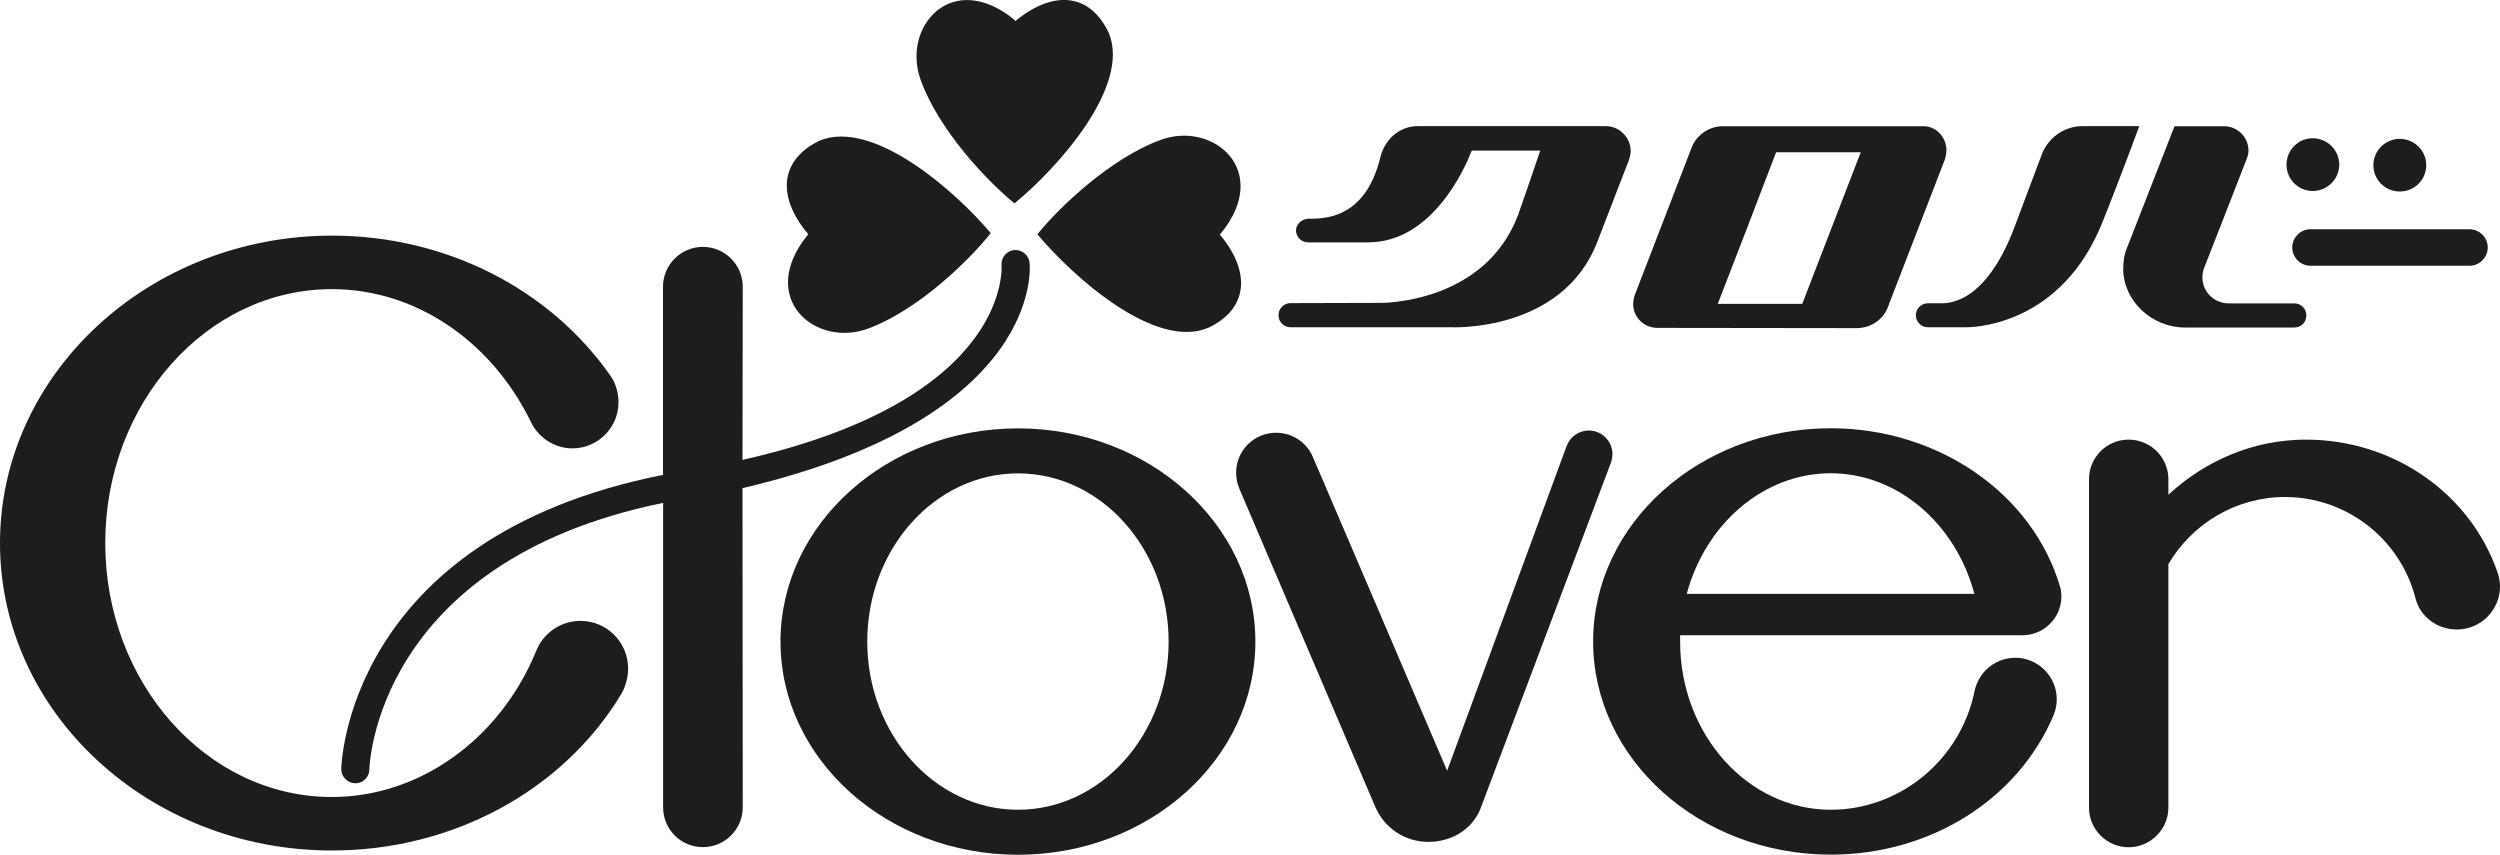 <?xml version="1.0" encoding="UTF-8"?>
<svg id="Vrstva_1" data-name="Vrstva 1" xmlns="http://www.w3.org/2000/svg" viewBox="0 0 200 68.38">
  <defs>
    <style>
      .cls-1 {
        fill: #1d1d1b;
      }
    </style>
  </defs>
  <path class="cls-1" d="m0,43.45c0,13.57,11.92,24.59,26.56,24.59,9.59,0,18.44-4.74,23.13-12.5,0,0,0,0,0,0,.36-.6.56-1.37.56-2.06,0-2.1-1.71-3.81-3.81-3.81-1.59,0-3.01.99-3.57,2.47-2.93,7.07-9.36,11.62-16.32,11.62-10,0-18.13-9.12-18.13-20.32s8.14-20.31,18.13-20.31c6.62,0,12.72,4.07,15.92,10.62h0c.61,1.29,1.92,2.12,3.32,2.12,2.03,0,3.69-1.65,3.69-3.69,0-.74-.21-1.41-.51-1.92l-.05-.08-.04-.06c-4.92-7.06-13.27-11.27-22.33-11.27C11.92,18.86,0,29.9,0,43.45Z"/>
  <path class="cls-1" d="m62.44,51.33c0,9.4,8.51,17.05,19,17.05s18.99-7.65,18.99-17.05-8.52-17.06-18.99-17.06-19,7.65-19,17.06Zm6.94,0c0-7.42,5.41-13.46,12.06-13.46s12.05,6.04,12.05,13.46-5.41,13.45-12.05,13.45-12.06-6.04-12.06-13.45Z"/>
  <path class="cls-1" d="m129,36.34c0-1.04-.85-1.9-1.9-1.9-.78,0-1.49.49-1.77,1.24,0,0-7.59,20.61-9.56,25.98-2.22-5.21-10.74-25.1-10.74-25.1-.5-1.18-1.65-1.94-2.95-1.94-1.76,0-3.19,1.43-3.19,3.19,0,.44.08.86.25,1.27l10.88,25.46c.73,1.71,2.38,2.81,4.24,2.81s3.45-.97,4.14-2.56l.02-.05,10.46-27.74c.11-.31.11-.64.11-.64Z"/>
  <path class="cls-1" d="m199.81,45.81c-2.2-6.36-8.35-10.64-15.34-10.64-4.12,0-8,1.63-11,4.41v-1.24c0-1.75-1.42-3.17-3.18-3.17s-3.17,1.43-3.17,3.17v26.27c0,1.75,1.43,3.17,3.17,3.17s3.18-1.43,3.18-3.17v-19.48c1.94-3.3,5.48-5.37,9.32-5.37,4.92,0,9.22,3.33,10.45,8.1h0c.37,1.48,1.74,2.5,3.31,2.5,1.9,0,3.45-1.55,3.45-3.44,0-.59-.19-1.11-.19-1.11Z"/>
  <g>
    <path class="cls-1" d="m130.45,12.08c0-1.09-.9-1.99-1.99-1.99h-15.04c-1.42,0-2.63,1.01-2.99,2.49-.56,2.26-1.83,4.83-5.29,4.91-.11,0-.28.01-.38,0-.61,0-1.08.43-1.08.95s.44.95.97.95h4.79c5.18,0,7.79-6.02,8.3-7.34h5.48c-.31.94-1.75,5.09-1.76,5.11-2.67,7.14-10.92,7.07-11.01,7.07,0,0-7.21.02-7.21.02-.54,0-.96.44-.96.97s.43.96.96.96h12.81s8.87.46,11.71-6.77l2.54-6.57s.15-.38.16-.76Z"/>
    <g>
      <path class="cls-1" d="m185.02,15.28c1.16,0,2.12-.95,2.12-2.11s-.96-2.11-2.12-2.11-2.1.94-2.1,2.11.94,2.11,2.1,2.11Z"/>
      <path class="cls-1" d="m191.98,15.32c1.17,0,2.12-.93,2.12-2.1s-.95-2.11-2.12-2.11-2.11.95-2.11,2.11.94,2.1,2.11,2.1Z"/>
      <path class="cls-1" d="m184.84,18.34c-.8,0-1.46.66-1.46,1.46s.66,1.46,1.46,1.46h12.72c.8,0,1.46-.66,1.46-1.46s-.66-1.46-1.46-1.46h-12.72Z"/>
      <g>
        <path class="cls-1" d="m171.14,10.09h-4.53c-1.52,0-2.86.99-3.33,2.44,0-.02-2.09,5.56-2.09,5.56-2.44,6.53-5.64,6.17-6.04,6.17-.05,0-.91,0-.91,0-.54,0-.97.43-.97.96s.43.96.95.96h3.06c.06,0,7.19.17,10.69-7.87.5-1.11,2.79-7.15,3.17-8.22h0Z"/>
        <path class="cls-1" d="m169.85,21.46c0,2.61,2.3,4.74,4.92,4.74h8.79c.53,0,.95-.43.95-.96s-.42-.97-.95-.97h-5.27c-1.16,0-2.1-.93-2.1-2.08,0-.27.05-.53.15-.78.01,0,3.4-8.71,3.4-8.71,0,0,.14-.34.14-.64,0-1.08-.87-1.96-1.94-1.96h-3.98l-3.84,9.83s-.24.46-.26,1.53Z"/>
      </g>
    </g>
    <path class="cls-1" d="m155.72,12.06c0-1.02-.73-1.89-1.73-1.96h-16.17c-1.11,0-2.14.72-2.51,1.76l-4.55,11.8s-.09.29-.11.65c0,1.07.87,1.92,1.94,1.92l15.94.02c1.18,0,2.21-.73,2.56-1.84,0,0,4.49-11.63,4.49-11.63.13-.37.13-.71.13-.71Zm-4.63,12.35h0Zm-2.23-12.23c-.41,1.07-4.48,11.61-4.68,12.13h-6.76c.43-1.07,4.48-11.61,4.67-12.13h6.76Z"/>
  </g>
  <g>
    <path class="cls-1" d="m81.33,1.6c3.13-2.51,5.95-2.01,7.38,1.05,1.75,4.27-4.1,10.79-7.55,13.62-2.21-1.79-6.08-5.9-7.5-9.86-1.56-4.24,2.48-8.93,7.5-4.82l.08.1.09-.09Z"/>
    <path class="cls-1" d="m64.59,18.65c-2.55-3.09-2.07-5.92.96-7.39,4.25-1.79,10.84,3.98,13.71,7.39-1.76,2.22-5.82,6.15-9.77,7.62-4.22,1.61-8.96-2.39-4.91-7.43l.07-.08-.06-.11Z"/>
    <path class="cls-1" d="m97.66,18.85c2.54,3.12,2.03,5.95-1.01,7.38-4.26,1.77-10.8-4.07-13.66-7.49,1.79-2.21,5.88-6.09,9.84-7.54,4.22-1.57,8.94,2.45,4.84,7.47l-.09.09.07.09Z"/>
  </g>
  <path class="cls-1" d="m164.82,46.99c-2.18-7.49-9.74-12.73-18.37-12.73-10.47,0-19,7.65-19,17.06s8.53,17.05,19,17.05c7.96,0,14.96-4.38,17.84-11.16.16-.4.25-.81.25-1.27,0-1.83-1.5-3.32-3.32-3.32-1.56,0-2.93,1.11-3.25,2.65-1.12,5.51-5.96,9.51-11.51,9.51-6.65,0-12.05-6.04-12.05-13.45,0,0,0-.27,0-.51h27.38c1.72,0,3.12-1.39,3.12-3.11,0-.37-.08-.71-.08-.71Zm-18.37-9.13c5.34,0,10,4.01,11.5,9.65h-23.01c1.51-5.64,6.17-9.65,11.52-9.65Z"/>
  <path class="cls-1" d="m59.4,39.05c24.29-5.7,22.97-17.93,22.97-17.93,0-.61-.51-1.12-1.13-1.12s-1.12.52-1.12,1.12c0,0,1.08,10.75-20.72,15.67l.02-13.85c0-1.76-1.43-3.19-3.19-3.19h0c-1.76,0-3.19,1.43-3.19,3.19v15.05c-25.5,5.06-25.74,23.54-25.74,23.54,0,.62.51,1.13,1.14,1.13s1.11-.51,1.11-1.13c0,0,.34-16.56,23.5-21.3v24.35c-.01,1.76,1.41,3.19,3.18,3.19h0c1.76,0,3.19-1.43,3.19-3.19l-.02-25.53Z"/>
</svg>